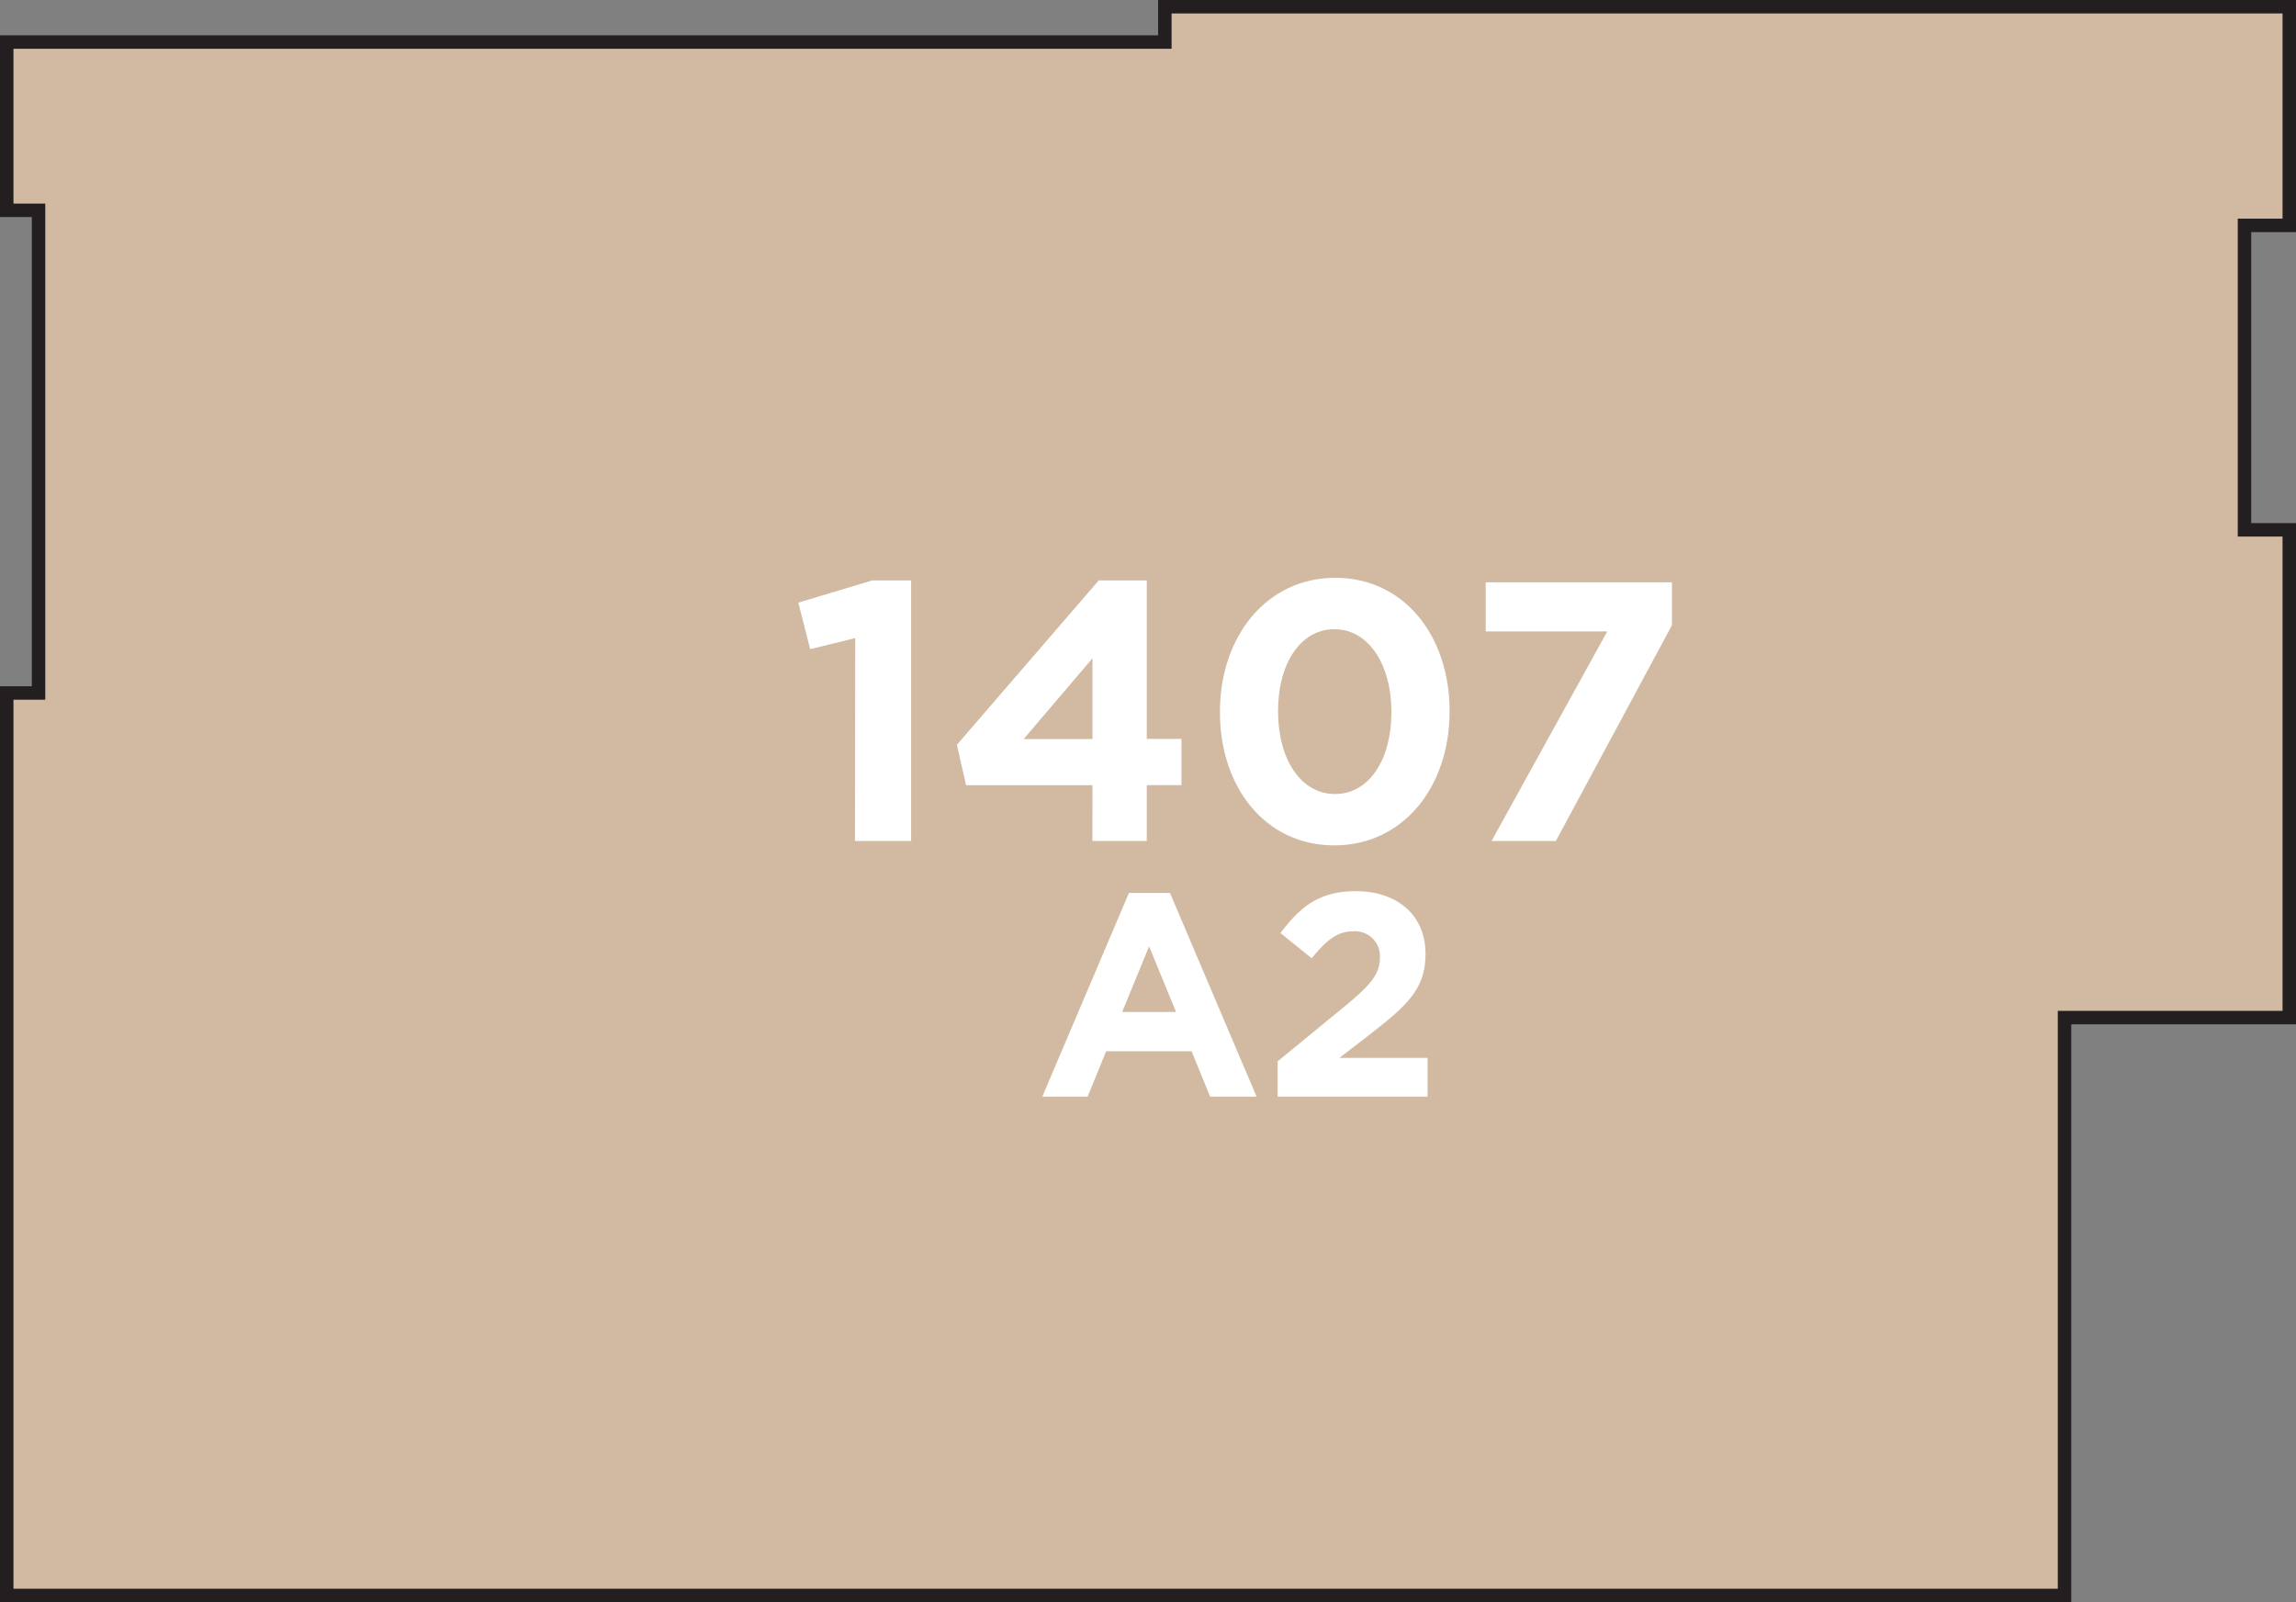<svg xmlns="http://www.w3.org/2000/svg" width="341.33" height="238.14" viewBox="0 0 341.33 238.14"><rect x="0" y="0" width="341.33" height="238.14" fill="#808080" stroke="none"/><title>1407</title><polygon points="340.33 33.5 340.33 1 173.17 1 173.17 6.25 1 6.25 1 26 1 31.26 5.73 31.26 5.73 103 1 103 1 107 1 237.14 306.92 237.14 306.92 151.25 340.33 151.25 340.33 78.75 333.67 78.75 333.67 33.5 340.33 33.5" style="fill:#d1baa1;stroke:#231f20;stroke-miterlimit:10;stroke-width:2px"/><path d="M167.83,132.72h6.1L186.81,163h-6.91l-2.75-6.74H164.44L161.69,163h-6.74Zm7,17.69-4-9.75-4,9.75Z" style="fill:#fff"/><path d="M189.94,157.75l10-8.2c3.74-3.09,5.2-4.72,5.2-7.21a3.69,3.69,0,0,0-4-3.91c-2.32,0-3.91,1.29-6.14,4l-4.64-3.74c3-4,5.84-6.23,11.21-6.23,6.23,0,10.35,3.65,10.35,9.27v.09c0,5-2.58,7.51-7.9,11.64l-4.89,3.78h13.1V163H189.94Z" style="fill:#fff"/><path d="M127.14,94.84l-6.7,1.65-1.76-6.92,11-3.3h5.77V125h-8.35Z" style="fill:#fff"/><path d="M162.41,116.71H143.62l-1.37-6,21.09-24.44h7.14v23.56h5.16v6.87h-5.16V125h-8.08Zm0-6.87v-12l-10.22,12Z" style="fill:#fff"/><path d="M181.36,105.88v-.11c0-11.15,6.92-19.89,17.14-19.89s17,8.62,17,19.78v.11c0,11.15-6.87,19.88-17.14,19.88S181.36,117,181.36,105.88Zm25.49,0v-.11c0-7-3.41-12.25-8.46-12.25S190,98.63,190,105.66v.11c0,7,3.35,12.25,8.46,12.25S206.85,112.86,206.85,105.88Z" style="fill:#fff"/><path d="M238.94,93.85H220.87V86.55h27.69v6.37L231.3,125h-9.56Z" style="fill:#fff"/></svg>